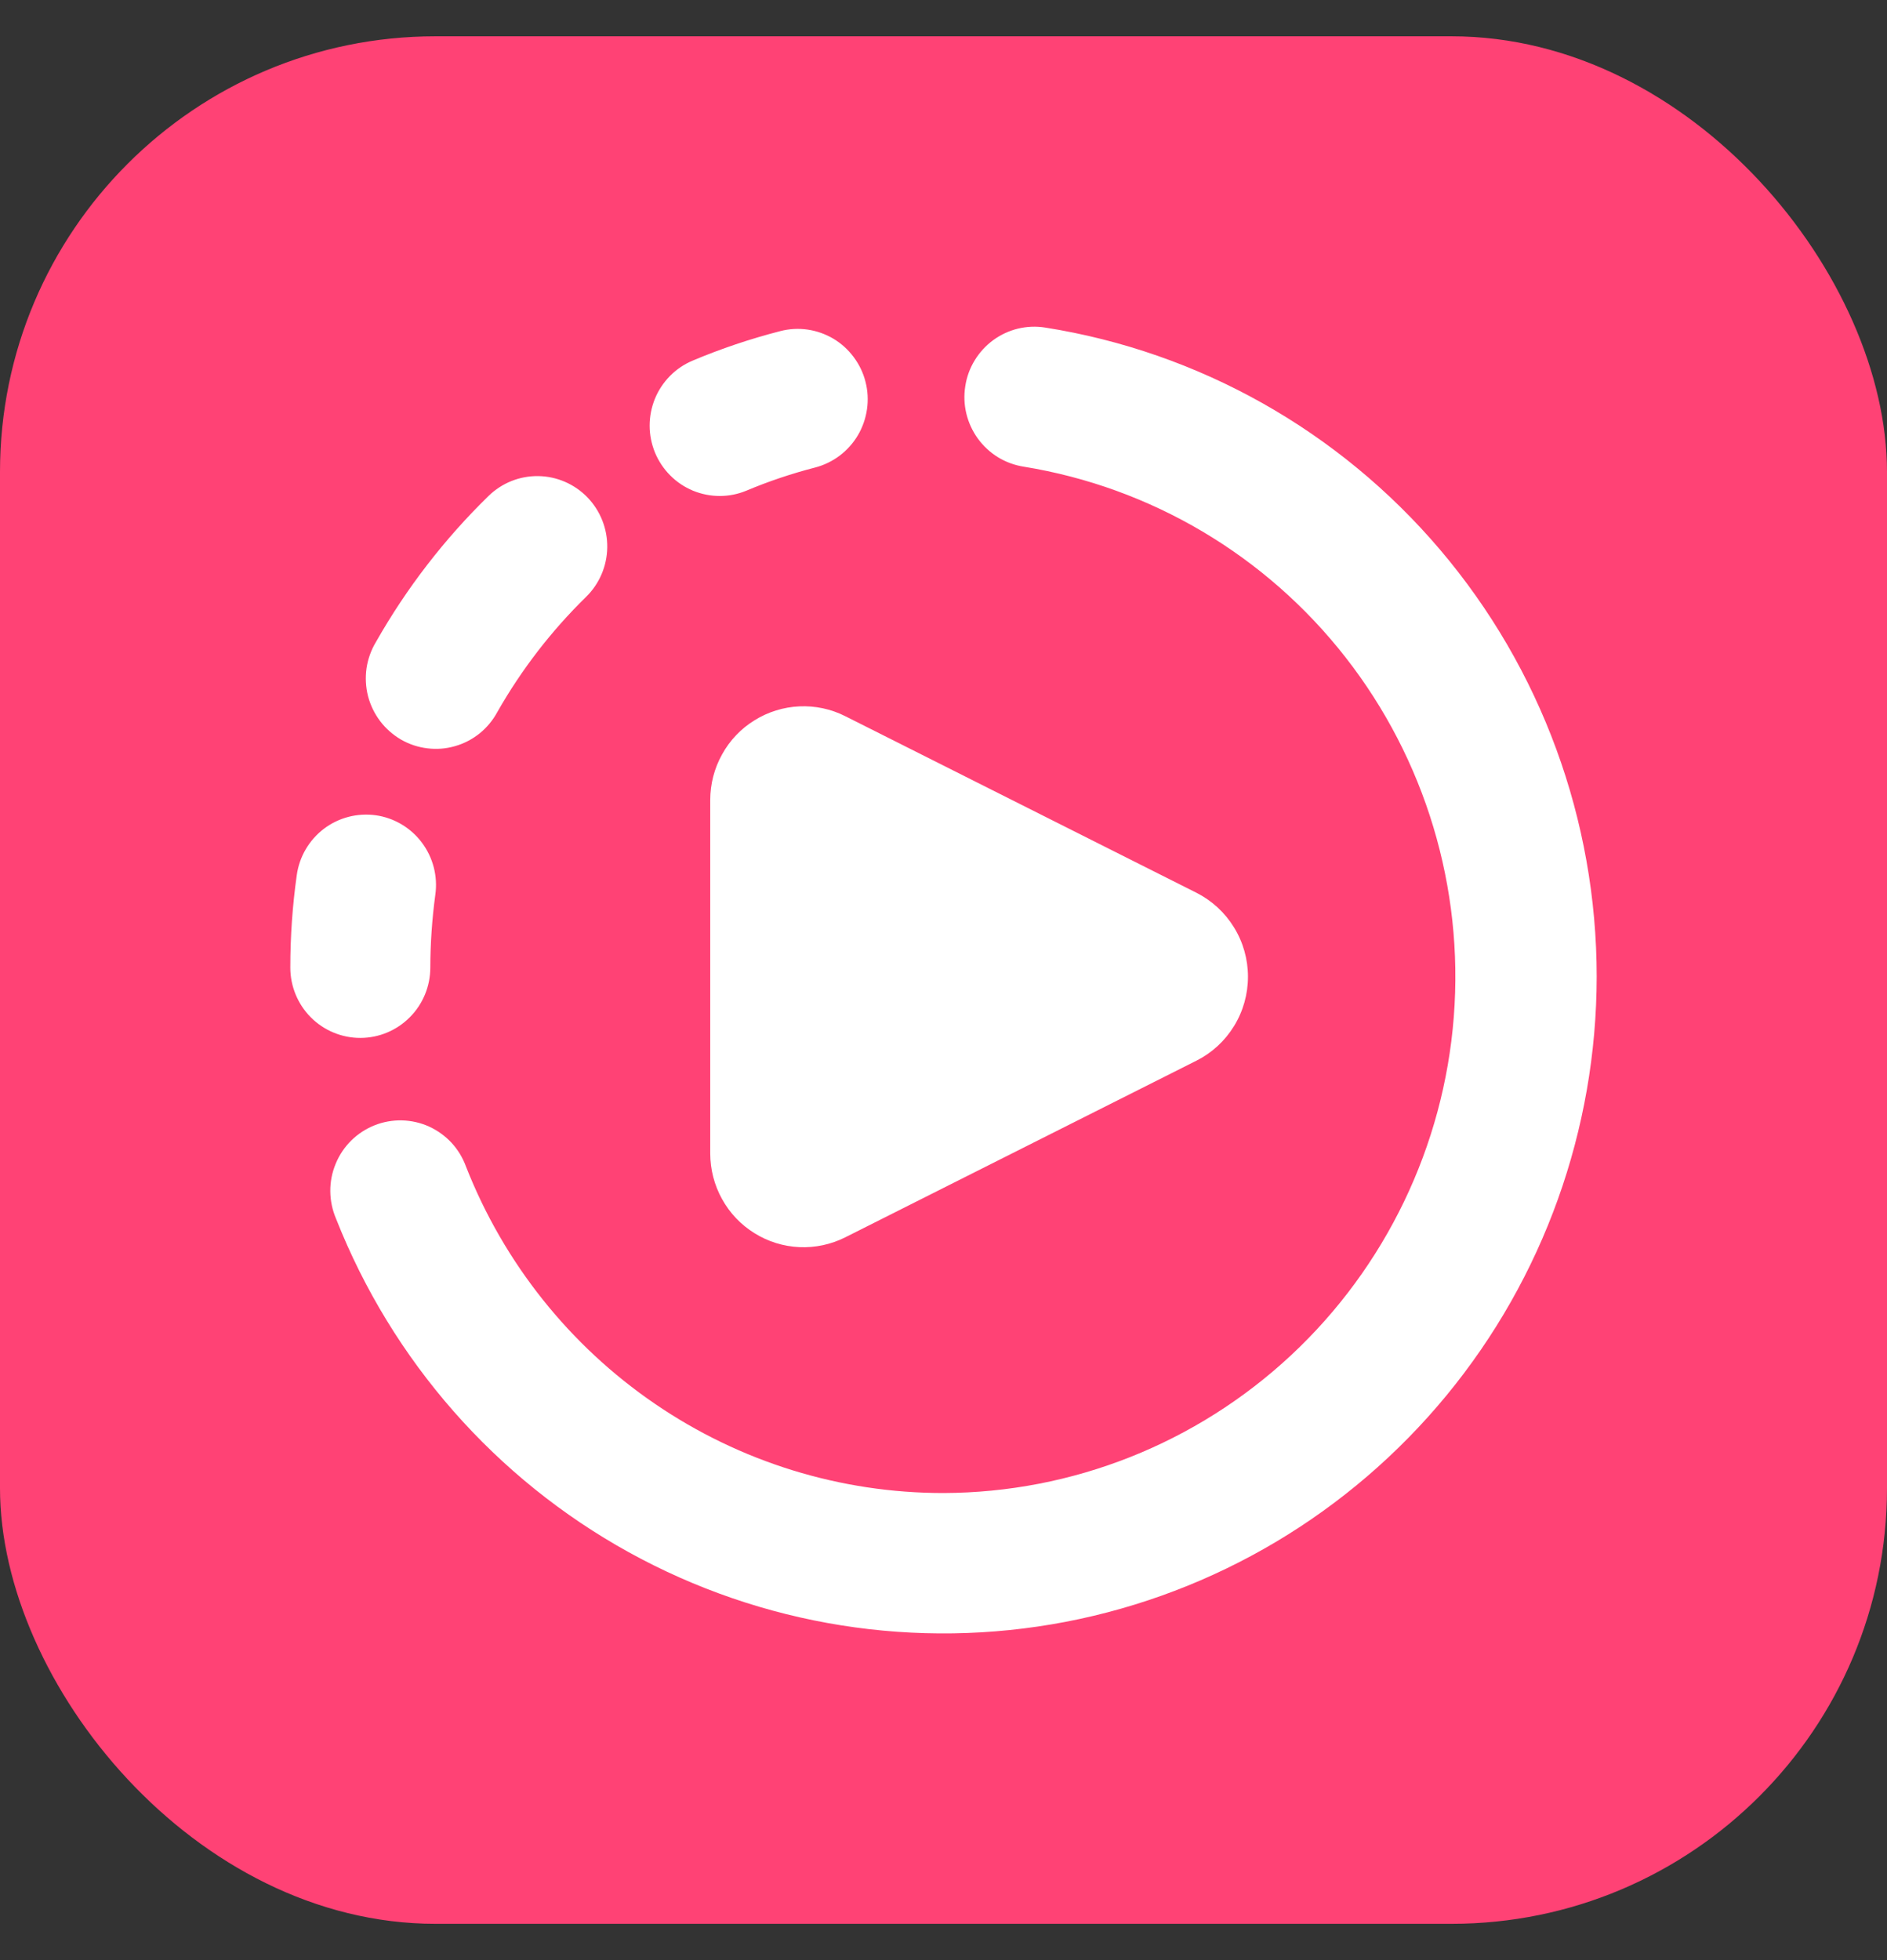<svg width="26" height="27" viewBox="0 0 26 27" fill="none" xmlns="http://www.w3.org/2000/svg">
<rect x="0" y="0" width="26" height="27" fill="#333333" stroke="none"/>
<rect y="0.5" width="26" height="26" rx="6" fill="#FF4275"/>
<path fill-rule="evenodd" clip-rule="evenodd" d="M14.401 4.512C14.276 4.492 14.149 4.497 14.025 4.527C13.902 4.557 13.786 4.611 13.684 4.686C13.582 4.761 13.495 4.856 13.429 4.965C13.363 5.073 13.319 5.194 13.3 5.32C13.28 5.446 13.285 5.574 13.315 5.698C13.345 5.822 13.399 5.938 13.473 6.041C13.548 6.144 13.642 6.231 13.75 6.298C13.858 6.364 13.978 6.408 14.103 6.428C15.857 6.712 17.441 7.649 18.539 9.054C19.637 10.458 20.17 12.227 20.031 14.008C19.892 15.79 19.091 17.453 17.789 18.668C16.486 19.883 14.777 20.561 13 20.566C11.582 20.567 10.197 20.139 9.024 19.337C7.851 18.536 6.944 17.399 6.422 16.073C6.378 15.951 6.311 15.839 6.223 15.743C6.135 15.648 6.029 15.572 5.912 15.518C5.794 15.465 5.667 15.436 5.538 15.433C5.409 15.43 5.28 15.453 5.16 15.501C5.04 15.549 4.931 15.62 4.839 15.711C4.747 15.802 4.674 15.911 4.625 16.031C4.575 16.151 4.55 16.279 4.551 16.409C4.552 16.539 4.579 16.667 4.63 16.787C5.402 18.744 6.829 20.369 8.664 21.382C10.499 22.395 12.628 22.734 14.684 22.34C16.741 21.945 18.596 20.842 19.931 19.221C21.267 17.599 21.998 15.56 22 13.454C22 11.298 21.235 9.212 19.842 7.572C18.449 5.933 16.52 4.847 14.401 4.512ZM11.925 5.258C11.957 5.381 11.964 5.51 11.946 5.636C11.928 5.762 11.886 5.884 11.822 5.993C11.757 6.103 11.672 6.199 11.57 6.276C11.469 6.352 11.354 6.408 11.231 6.44C10.909 6.523 10.593 6.629 10.286 6.758C10.169 6.807 10.044 6.832 9.917 6.832C9.79 6.832 9.665 6.807 9.548 6.759C9.431 6.71 9.324 6.639 9.235 6.549C9.145 6.459 9.074 6.352 9.025 6.235C8.977 6.117 8.951 5.991 8.951 5.864C8.951 5.736 8.976 5.61 9.024 5.492C9.072 5.375 9.143 5.268 9.233 5.177C9.322 5.087 9.428 5.016 9.545 4.967C9.934 4.803 10.336 4.668 10.751 4.561C10.874 4.529 11.002 4.522 11.127 4.54C11.252 4.558 11.373 4.601 11.482 4.665C11.591 4.73 11.686 4.816 11.762 4.918C11.838 5.02 11.894 5.134 11.925 5.258ZM8.095 6.852C8.273 7.037 8.371 7.285 8.367 7.542C8.363 7.799 8.258 8.044 8.074 8.223C7.596 8.691 7.185 9.224 6.853 9.807C6.792 9.92 6.709 10.021 6.609 10.102C6.508 10.183 6.393 10.243 6.269 10.278C6.146 10.314 6.016 10.324 5.889 10.308C5.761 10.293 5.638 10.252 5.526 10.188C5.415 10.123 5.317 10.037 5.239 9.935C5.161 9.832 5.104 9.715 5.071 9.59C5.039 9.465 5.032 9.334 5.05 9.206C5.069 9.078 5.113 8.955 5.179 8.845C5.6 8.103 6.123 7.425 6.732 6.831C6.916 6.652 7.162 6.554 7.418 6.558C7.673 6.562 7.917 6.668 8.095 6.852ZM5.178 11.23C5.431 11.266 5.66 11.402 5.813 11.607C5.967 11.812 6.034 12.071 5.998 12.325C5.953 12.658 5.93 12.992 5.929 13.328C5.929 13.585 5.827 13.832 5.646 14.013C5.465 14.195 5.22 14.297 4.964 14.297C4.709 14.297 4.463 14.195 4.282 14.013C4.102 13.832 4 13.585 4 13.328C4 12.897 4.03 12.473 4.089 12.055C4.124 11.801 4.259 11.571 4.463 11.416C4.668 11.261 4.925 11.195 5.178 11.23ZM9.786 15.888V11.021C9.786 10.8 9.842 10.584 9.949 10.392C10.055 10.199 10.209 10.037 10.396 9.922C10.582 9.806 10.795 9.74 11.014 9.73C11.232 9.72 11.45 9.766 11.646 9.865L16.486 12.298C16.699 12.406 16.878 12.571 17.003 12.775C17.129 12.979 17.195 13.214 17.195 13.454C17.195 13.694 17.129 13.93 17.003 14.134C16.878 14.338 16.699 14.503 16.486 14.61L11.646 17.044C11.45 17.142 11.232 17.189 11.014 17.179C10.795 17.169 10.582 17.103 10.396 16.987C10.209 16.871 10.055 16.71 9.949 16.517C9.842 16.325 9.786 16.108 9.786 15.888Z" fill="white"/>
</svg>
